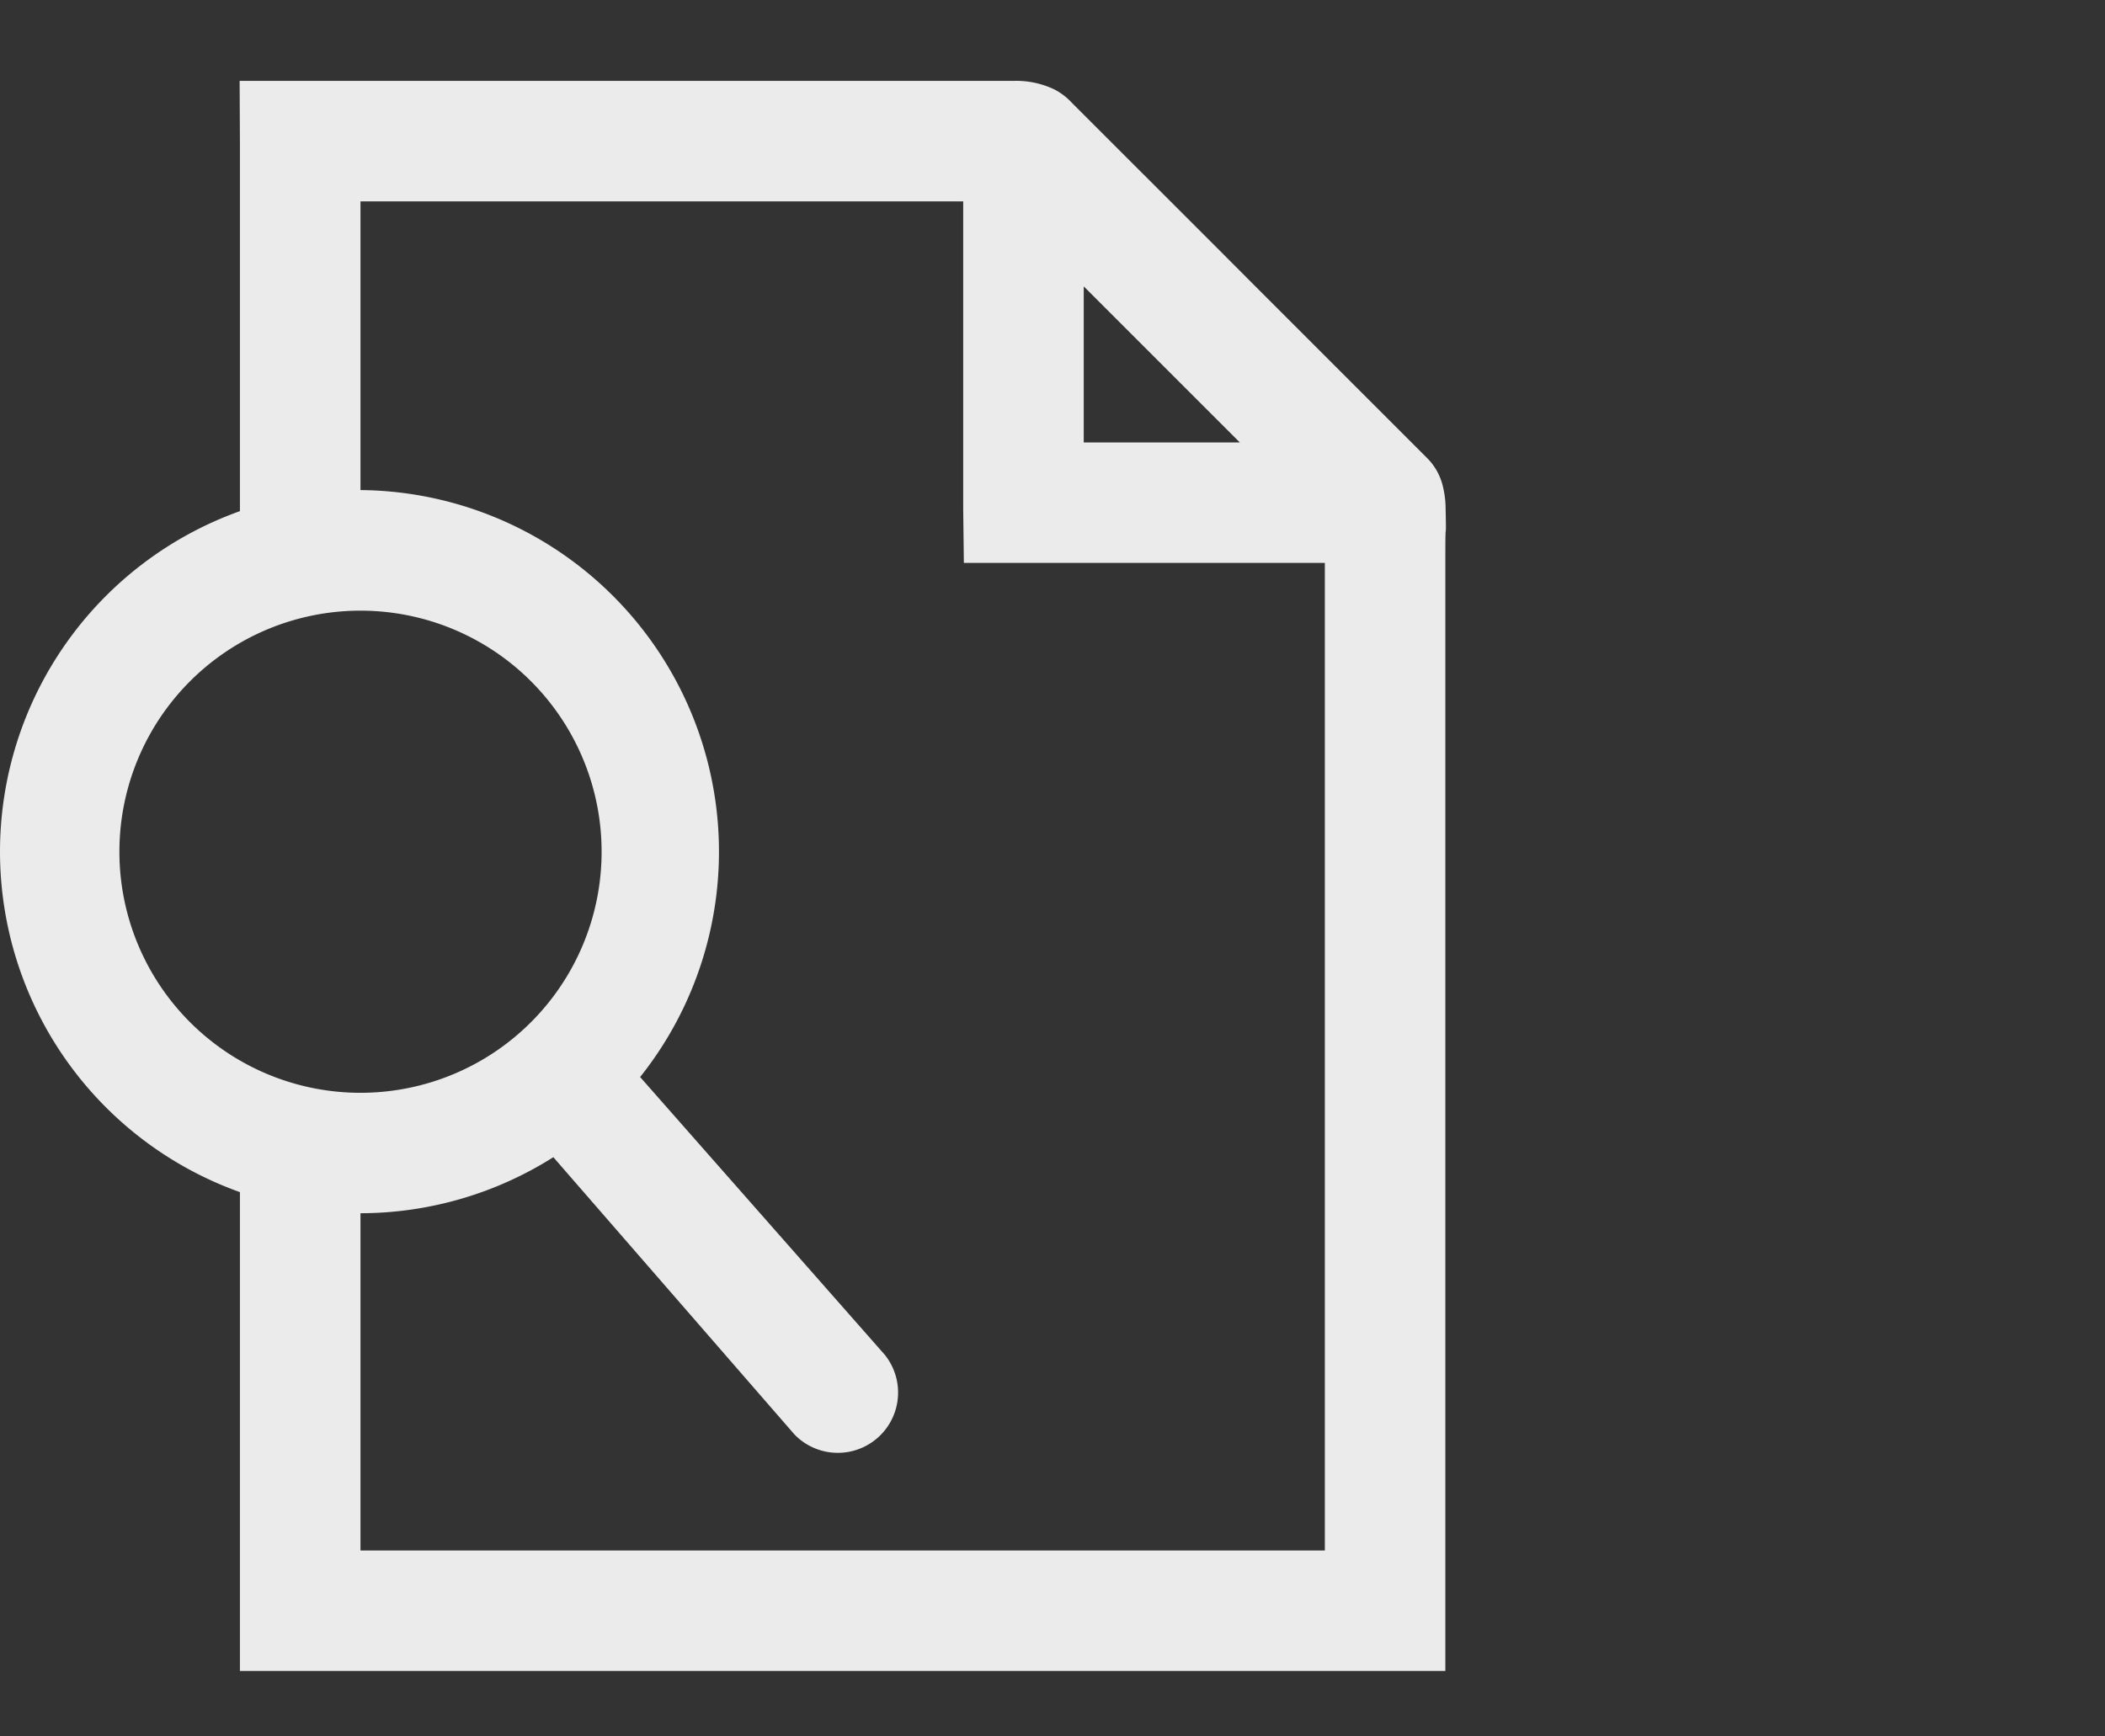 <svg xmlns="http://www.w3.org/2000/svg" width="80" height="66" viewBox="0 0 80 66">
  <rect x="0" y="0" width="80" height="66" fill="#333333" stroke="none"/>
  <g id="Group_42508" data-name="Group 42508" transform="translate(-290 -545)">
    <rect id="Rectangle_20476" data-name="Rectangle 20476" width="80" height="66" transform="translate(290 545)" fill="none"/>
    <g id="Group_42509" data-name="Group 42509" transform="translate(290 545.074)" opacity="0.9">
      <g id="Group_42507" data-name="Group 42507" transform="translate(0 3)">
        <path id="Path_92188" data-name="Path 92188" d="M54.806,18.3a2.232,2.232,0,0,0-.57-.965l-.282-.282-.445-.445-.587-.587-.71-.71L51.4,14.5l-.894-.895-.956-.956-1-1-1.02-1.02L46.511,9.607l-1-1-.963-.963-.9-.9-.825-.824-.725-.725-.6-.6-.465-.465-.3-.3a2.416,2.416,0,0,0-.652-.5A3.362,3.362,0,0,0,38.542,3H9.107l.011,2.291V19.354a13.744,13.744,0,0,0,0,25.884v18.2H54.93V20.929c0-1.482.041-.2.01-1.674a3.618,3.618,0,0,0-.134-.958m-7.686-1.553H41.187V10.811ZM4.538,32.3a9.163,9.163,0,1,1,2.684,6.479A9.161,9.161,0,0,1,4.538,32.3M13.7,58.86V46.04a13.745,13.745,0,0,0,7.33-2.13l9.162,10.537a2.291,2.291,0,0,0,3.436-3.024l-9.3-10.56A13.744,13.744,0,0,0,13.7,18.553V7.581H36.606v11.7l.025,2.04H50.35V58.86Z" transform="translate(0 -3)" fill="#fff"/>
      </g>
    </g>
  </g>
</svg>
